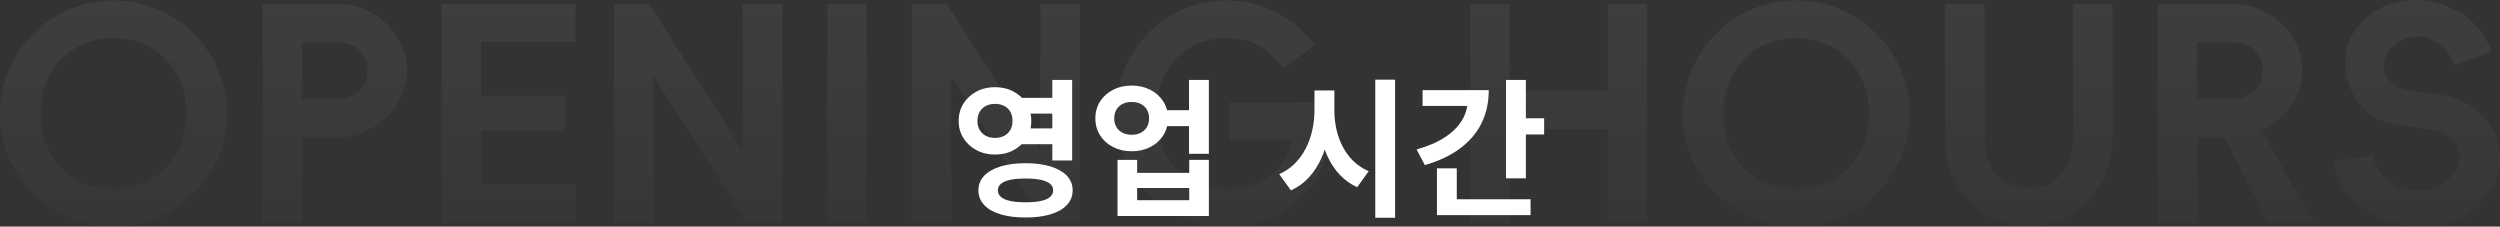 <svg xmlns="http://www.w3.org/2000/svg" xmlns:xlink="http://www.w3.org/1999/xlink" fill="none" version="1.1" width="673" height="61" viewBox="0 0 673 61"><rect x="0" y="0" width="673" height="61" fill="#333333" stroke="none"/><defs><clipPath id="master_svg0_104_1440"><rect x="0" y="0" width="673" height="61" rx="0"/></clipPath><linearGradient x1="0.5" y1="0" x2="0.5" y2="1" id="master_svg1_1_03190"><stop offset="0%" stop-color="#FFFFFF" stop-opacity="0.56"/><stop offset="100%" stop-color="#FFFFFF" stop-opacity="0.16"/></linearGradient></defs><g clip-path="url(#master_svg0_104_1440)"><g style="opacity:0.2;"><path d="M30.551,50.867Q36.309,50.867,40.748,48.315Q45.187,45.761,47.666,41.174Q50.145,36.586,50.145,30.682Q50.145,24.778,47.666,20.151Q45.187,15.524,40.708,12.891Q36.229,10.258,30.551,10.258Q24.873,10.258,20.394,12.891Q15.915,15.524,13.436,20.151Q10.957,24.778,10.957,30.682Q10.957,36.586,13.436,41.174Q15.915,45.761,20.354,48.315Q24.793,50.867,30.551,50.867ZM30.551,61Q22.233,61,15.236,56.931Q8.238,52.862,4.119,45.921Q0,38.98,0,30.682Q0,22.385,4.119,15.364Q8.238,8.343,15.276,4.234Q22.313,0.125,30.551,0.125Q38.789,0.125,45.826,4.234Q52.864,8.343,56.983,15.364Q61.102,22.385,61.102,30.682Q61.102,38.98,56.983,45.921Q52.864,52.862,45.866,56.931Q38.868,61,30.551,61ZM81.336,60.043L81.295,60.043Q81.255,60.043,81.175,60.043L70.699,60.043L70.699,60.003Q70.699,59.963,70.699,59.883L70.699,1.083L70.739,1.083Q70.779,1.083,70.858,1.083L81.336,1.083L81.336,60.043ZM76.057,26.693L90.453,26.693Q93.172,26.693,95.092,25.656Q97.011,24.619,97.971,22.864Q98.931,21.108,98.931,18.954Q98.931,16.8,97.971,15.085Q97.011,13.369,95.092,12.372Q93.172,11.375,90.453,11.375L77.817,11.375L77.817,1.003L90.453,1.003Q95.892,1.003,100.29,3.596Q104.689,6.189,107.168,10.338Q109.647,14.486,109.647,18.954Q109.647,23.342,107.168,27.531Q104.689,31.72,100.29,34.392Q95.892,37.065,90.453,37.065L76.057,37.065L76.057,26.693ZM118.925,60.122L118.925,60.083Q118.925,60.043,118.925,59.963L118.925,1.083L118.965,1.083Q119.005,1.083,119.083,1.083L129.561,1.083L129.561,60.122L118.925,60.122ZM154.914,1.003L154.914,1.043Q154.914,1.083,154.914,1.164L154.914,11.295L154.874,11.295Q154.834,11.295,154.754,11.295L124.283,11.295L124.283,1.003L154.914,1.003ZM154.914,49.751L154.914,49.791Q154.914,49.83,154.914,49.911L154.914,60.043L154.874,60.043Q154.834,60.043,154.754,60.043L124.283,60.043L124.283,49.751L154.914,49.751ZM152.275,25.736L152.275,25.777Q152.275,25.817,152.275,25.897L152.275,35.23L152.235,35.23Q152.195,35.23,152.115,35.23L124.283,35.23L124.283,25.736L152.275,25.736ZM199.941,1.083L199.98,1.083Q200.021,1.083,200.102,1.083L210.577,1.083L210.577,1.123Q210.577,1.163,210.577,1.242L210.577,60.043L210.537,60.043Q210.499,60.043,210.419,60.043L201.3,60.043Q201.22,60.043,201.14,60.043Q201.06,60.043,201.06,59.963L175.948,20.47L175.948,60.043L175.906,60.043Q175.866,60.043,175.786,60.043L165.311,60.043L165.311,60.003Q165.311,59.963,165.311,59.883L165.311,1.083L165.35,1.083Q165.39,1.083,165.47,1.083L174.588,1.083Q174.668,1.083,174.748,1.083Q174.828,1.083,174.828,1.163L199.941,40.655L199.941,1.083ZM233.291,60.043L233.251,60.043Q233.211,60.043,233.131,60.043L222.734,60.043L222.734,60.003Q222.734,59.963,222.734,59.883L222.734,1.083L222.774,1.083Q222.814,1.083,222.894,1.083L233.291,1.083L233.291,1.123Q233.291,1.163,233.291,1.242L233.291,60.043ZM280.077,1.083L280.117,1.083Q280.157,1.083,280.238,1.083L290.714,1.083L290.714,1.123Q290.714,1.163,290.714,1.242L290.714,60.043L290.674,60.043Q290.635,60.043,290.555,60.043L281.436,60.043Q281.356,60.043,281.276,60.043Q281.196,60.043,281.196,59.963L256.084,20.47L256.084,60.043L256.043,60.043Q256.003,60.043,255.923,60.043L245.447,60.043L245.447,60.003Q245.447,59.963,245.447,59.883L245.447,1.083L245.486,1.083Q245.526,1.083,245.606,1.083L254.724,1.083Q254.804,1.083,254.884,1.083Q254.964,1.083,254.964,1.163L280.077,40.655L280.077,1.083ZM358.853,27.491Q358.933,27.491,358.973,27.531Q359.013,27.571,359.013,27.651Q359.253,38.102,355.654,45.642Q352.055,53.181,345.417,57.091Q338.779,61,330.222,61Q321.984,61,315.106,56.891Q308.228,52.782,304.27,45.761Q300.311,38.74,300.311,30.523Q300.311,22.385,304.27,15.364Q308.228,8.343,315.066,4.234Q321.904,0.125,330.222,0.125Q337.5,0.125,343.658,3.357Q349.816,6.588,353.895,12.093Q353.975,12.173,353.935,12.213Q353.895,12.252,353.815,12.332L345.497,18.236Q345.417,18.316,345.337,18.276Q345.257,18.236,345.257,18.156Q342.298,14.167,338.699,12.213Q335.1,10.258,330.222,10.258Q324.623,10.258,320.305,12.851Q315.986,15.444,313.627,20.031Q311.267,24.619,311.267,30.523Q311.267,36.507,313.627,41.094Q315.986,45.682,320.265,48.275Q324.543,50.867,330.222,50.867Q335.9,50.867,339.979,48.554Q344.058,46.24,346.217,41.892Q348.376,37.544,348.376,31.56L348.376,27.491L358.853,27.491ZM354.375,37.863L330.942,37.863L330.942,37.823Q330.942,37.782,330.942,37.702L330.942,27.571L330.982,27.571Q331.022,27.571,331.102,27.571L354.375,27.571L354.375,37.863ZM406.359,60.043L406.319,60.043Q406.279,60.043,406.199,60.043L395.802,60.043L395.802,60.003Q395.802,59.963,395.802,59.883L395.802,1.083L395.842,1.083Q395.882,1.083,395.962,1.083L406.359,1.083L406.359,1.123Q406.359,1.163,406.359,1.242L406.359,60.043ZM443.388,60.043L443.348,60.043Q443.308,60.043,443.228,60.043L432.831,60.043L432.831,60.003Q432.831,59.963,432.831,59.883L432.831,1.083L432.871,1.083Q432.911,1.083,432.991,1.083L443.388,1.083L443.388,1.123Q443.388,1.163,443.388,1.242L443.388,60.043ZM438.19,34.831L401.241,34.831L401.241,24.459L438.19,24.459L438.19,34.831ZM483.536,50.867Q489.295,50.867,493.733,48.315Q498.172,45.761,500.651,41.174Q503.13,36.586,503.13,30.682Q503.13,24.778,500.651,20.151Q498.172,15.524,493.693,12.891Q489.215,10.258,483.536,10.258Q477.858,10.258,473.379,12.891Q468.901,15.524,466.421,20.151Q463.942,24.778,463.942,30.682Q463.942,36.586,466.421,41.174Q468.901,45.761,473.339,48.315Q477.778,50.867,483.536,50.867ZM483.536,61Q475.219,61,468.221,56.931Q461.223,52.862,457.104,45.921Q452.985,38.98,452.985,30.682Q452.985,22.385,457.104,15.364Q461.223,8.343,468.261,4.234Q475.299,0.125,483.536,0.125Q491.774,0.125,498.812,4.234Q505.85,8.343,509.968,15.364Q514.087,22.385,514.087,30.682Q514.087,38.98,509.968,45.921Q505.85,52.862,498.852,56.931Q491.854,61,483.536,61ZM523.604,1.083L523.644,1.083Q523.684,1.083,523.766,1.083L534.241,1.083L534.241,1.123Q534.241,1.163,534.241,1.242L534.241,37.405Q534.241,41.548,535.726,44.495Q537.21,47.442,539.898,49.035Q542.586,50.628,546.118,50.628Q549.648,50.628,552.376,49.07Q555.105,47.512,556.59,44.515Q558.074,41.518,558.074,37.363L558.074,1.083L558.114,1.083Q558.154,1.083,558.235,1.083L568.711,1.083L568.711,1.123Q568.711,1.163,568.711,1.242L568.711,37.415Q568.711,43.869,565.637,49.288Q562.564,54.706,557.374,57.853Q552.185,61,546.118,61Q540.051,61,534.861,57.845Q529.671,54.688,526.637,49.257Q523.604,43.824,523.604,37.353L523.604,1.083ZM591.504,60.043L591.463,60.043Q591.423,60.043,591.343,60.043L580.867,60.043L580.867,60.003Q580.867,59.963,580.867,59.883L580.867,1.083L580.907,1.083Q580.947,1.083,581.026,1.083L591.504,1.083L591.504,60.043ZM586.226,26.693L600.621,26.693Q603.341,26.693,605.26,25.656Q607.179,24.619,608.139,22.864Q609.099,21.108,609.099,18.954Q609.099,16.8,608.139,15.085Q607.179,13.369,605.26,12.372Q603.341,11.375,600.621,11.375L587.985,11.375L587.985,1.003L600.621,1.003Q606.06,1.003,610.458,3.596Q614.857,6.189,617.336,10.338Q619.816,14.486,619.816,18.954Q619.816,23.342,617.336,27.531Q614.857,31.72,610.458,34.392Q606.06,37.065,600.621,37.065L586.226,37.065L586.226,26.693ZM606.7,31.56L623.015,60.043Q623.095,60.043,623.015,60.043Q622.935,60.043,622.855,60.043L610.938,60.043Q610.858,60.043,610.778,60.043Q610.698,60.043,610.698,59.963L595.983,31.56L606.7,31.56ZM628.293,43.528Q628.293,43.448,628.333,43.408Q628.373,43.368,628.453,43.368L638.77,41.932Q638.85,41.932,638.89,41.972Q638.93,42.012,638.93,42.091Q639.652,46.799,643.825,49.352Q647.999,51.905,652.975,51.227Q657.951,50.548,660.679,46.559Q662.123,44.405,662.123,42.211Q662.123,40.017,660.806,38.262Q659.49,36.507,657.097,35.629Q655.263,34.991,650.078,34.273Q649.041,34.193,644.495,33.475Q638.671,32.438,635.001,27.691Q631.332,22.943,631.332,16.88Q631.332,10.816,635.491,6.269Q640.05,1.163,647.288,0.205Q654.525,-0.752,661.124,2.758Q667.721,6.269,670.681,13.688Q670.761,13.768,670.721,13.808Q670.681,13.848,670.601,13.928L661.004,17.598Q660.924,17.678,660.884,17.638Q660.844,17.598,660.764,17.518Q659.084,13.29,655.925,11.335Q652.766,9.38,649.367,9.899Q645.968,10.417,643.489,13.13Q641.729,15.045,641.729,17.398Q641.729,19.752,643.241,21.627Q644.753,23.502,647.219,24.14Q648.095,24.38,649.527,24.579Q650.959,24.778,652.391,24.938Q657.961,25.417,660.826,26.454Q666.873,28.688,669.936,32.996Q673,37.304,673,42.53Q673,47.756,669.713,52.463Q664.824,59.564,655.324,60.721Q645.824,61.878,637.698,57.091Q629.573,52.304,628.293,43.528Z" fill="url(#master_svg1_1_03190)" fill-opacity="0.5"/></g><g><path d="M274.015,26.337L284.971,26.337L284.971,30.586L274.015,30.586L274.015,26.337ZM274.015,34.559L284.971,34.559L284.971,38.817L274.015,38.817L274.015,34.559ZM267.849,23.463Q270.627,23.463,272.83,24.644Q275.033,25.824,276.329,27.863Q277.625,29.901,277.625,32.551Q277.625,35.177,276.329,37.216Q275.033,39.254,272.83,40.431Q270.627,41.606,267.849,41.606Q265.102,41.606,262.883,40.431Q260.665,39.254,259.369,37.216Q258.072,35.177,258.072,32.551Q258.072,29.901,259.369,27.863Q260.665,25.824,262.883,24.644Q265.102,23.463,267.849,23.463ZM267.849,27.962Q266.5,27.962,265.435,28.496Q264.371,29.031,263.749,30.06Q263.128,31.089,263.128,32.551Q263.128,33.98,263.749,35.01Q264.371,36.039,265.435,36.585Q266.5,37.13,267.849,37.13Q269.229,37.13,270.293,36.585Q271.358,36.039,271.964,35.01Q272.569,33.98,272.569,32.551Q272.569,31.089,271.964,30.06Q271.358,29.031,270.293,28.496Q269.229,27.962,267.849,27.962ZM283.283,21.517L288.627,21.517L288.627,43.199L283.283,43.199L283.283,21.517ZM276.077,43.941Q279.98,43.941,282.816,44.814Q285.653,45.688,287.204,47.316Q288.756,48.942,288.756,51.241Q288.756,53.539,287.204,55.186Q285.653,56.834,282.816,57.691Q279.98,58.549,276.077,58.549Q272.174,58.549,269.332,57.691Q266.492,56.834,264.94,55.186Q263.389,53.539,263.389,51.241Q263.389,48.942,264.94,47.316Q266.492,45.688,269.332,44.814Q272.174,43.941,276.077,43.941ZM276.077,48.056Q273.661,48.056,271.989,48.409Q270.317,48.761,269.474,49.462Q268.631,50.163,268.631,51.241Q268.631,52.311,269.474,53.031Q270.317,53.752,271.989,54.104Q273.661,54.457,276.077,54.457Q278.524,54.457,280.175,54.104Q281.827,53.752,282.67,53.031Q283.514,52.311,283.514,51.241Q283.514,50.163,282.67,49.462Q281.827,48.761,280.175,48.409Q278.524,48.056,276.077,48.056ZM313.143,29.661L322.429,29.661L322.429,33.951L313.143,33.951L313.143,29.661ZM304.649,23.037Q307.436,23.037,309.654,24.173Q311.873,25.309,313.149,27.292Q314.425,29.274,314.425,31.862Q314.425,34.44,313.149,36.443Q311.873,38.446,309.654,39.582Q307.436,40.718,304.649,40.718Q301.862,40.718,299.643,39.582Q297.425,38.446,296.149,36.443Q294.873,34.44,294.873,31.862Q294.873,29.274,296.149,27.292Q297.425,25.309,299.643,24.173Q301.862,23.037,304.649,23.037ZM304.655,27.442Q303.291,27.442,302.226,27.963Q301.162,28.484,300.561,29.478Q299.959,30.472,299.959,31.872Q299.959,33.242,300.561,34.237Q301.162,35.231,302.224,35.756Q303.288,36.281,304.647,36.281Q306.006,36.281,307.066,35.756Q308.127,35.231,308.733,34.237Q309.338,33.242,309.338,31.872Q309.338,30.472,308.733,29.478Q308.127,28.484,307.073,27.963Q306.019,27.442,304.655,27.442ZM320.082,21.517L325.428,21.517L325.428,41.405L320.082,41.405L320.082,21.517ZM300.837,43.031L306.119,43.031L306.119,46.531L320.145,46.531L320.145,43.031L325.428,43.031L325.428,58.149L300.837,58.149L300.837,43.031ZM306.119,50.602L306.119,53.901L320.145,53.901L320.145,50.602L306.119,50.602ZM353.853,24.356L358.195,24.356L358.195,29.732Q358.195,33.317,357.567,36.621Q356.939,39.926,355.622,42.786Q354.305,45.645,352.302,47.817Q350.299,49.989,347.528,51.262L344.361,46.874Q346.781,45.816,348.567,44.024Q350.354,42.233,351.522,39.946Q352.691,37.658,353.271,35.04Q353.853,32.421,353.853,29.732L353.853,24.356ZM354.9,24.356L359.211,24.356L359.211,29.732Q359.211,32.319,359.761,34.796Q360.311,37.271,361.457,39.472Q362.602,41.672,364.347,43.368Q366.091,45.064,368.449,46.091L365.354,50.398Q362.666,49.166,360.694,47.074Q358.723,44.982,357.444,42.26Q356.165,39.538,355.533,36.341Q354.9,33.143,354.9,29.732L354.9,24.356ZM370.224,21.455L375.56,21.455L375.56,58.616L370.224,58.616L370.224,21.455ZM405.419,21.517L410.764,21.517L410.764,48.002L405.419,48.002L405.419,21.517ZM409.268,31.838L415.682,31.838L415.682,36.189L409.268,36.189L409.268,31.838ZM395.106,24.264L400.771,24.264Q400.771,29.302,398.771,33.269Q396.772,37.237,392.938,40.044Q389.105,42.851,383.569,44.446L381.347,40.228Q385.885,38.971,388.95,36.962Q392.015,34.952,393.56,32.388Q395.106,29.823,395.106,26.884L395.106,24.264ZM382.957,24.264L397.966,24.264L397.966,28.522L382.957,28.522L382.957,24.264ZM386.827,53.648L412.029,53.648L412.029,57.906L386.827,57.906L386.827,53.648ZM386.827,45.323L392.163,45.323L392.163,55.551L386.827,55.551L386.827,45.323Z" fill="#FFFFFF" fill-opacity="1"/></g></g></svg>
